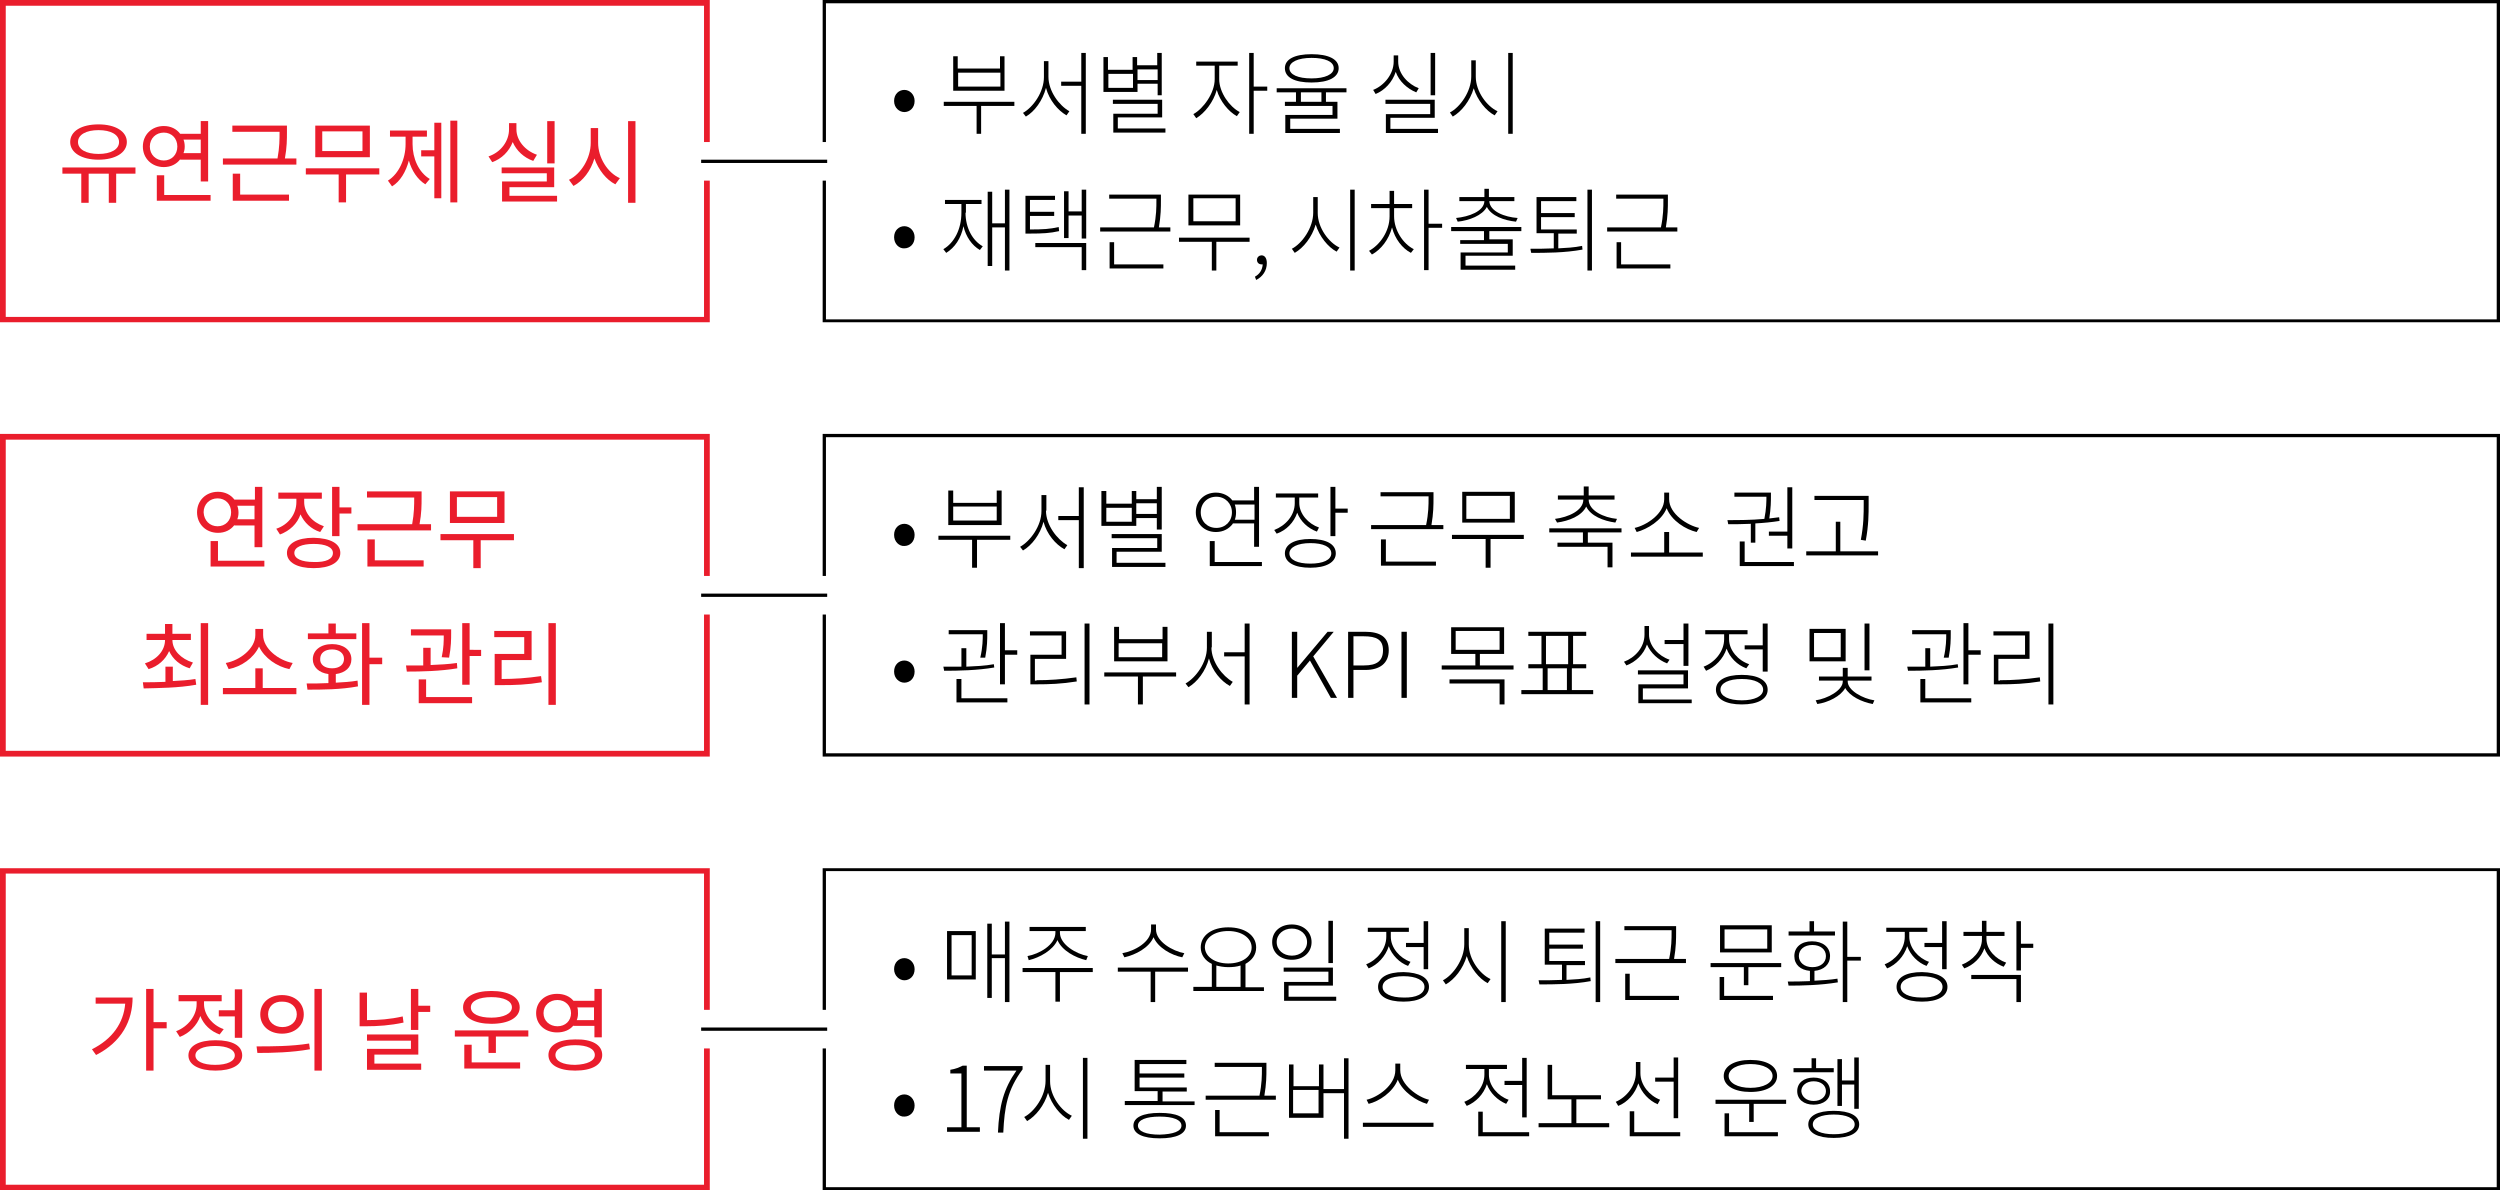 <?xml version="1.0" encoding="utf-8"?>
<!-- Generator: Adobe Illustrator 22.0.1, SVG Export Plug-In . SVG Version: 6.00 Build 0)  -->
<svg version="1.1" id="Layer_1" xmlns="http://www.w3.org/2000/svg" xmlns:xlink="http://www.w3.org/1999/xlink" x="0px" y="0px"
	 viewBox="0 0 609 290" style="enable-background:new 0 0 609 290;" xml:space="preserve">
<style type="text/css">
	.st0{fill:#EA1D2C;}
</style>
<g>
	<g>
		<path class="st0" d="M33,42.3h-4.7v7.1h-1.8v-7.1h-4.9v7.1h-1.8v-7.1h-4.6v-1.5H33V42.3z M17.1,34.6c0-2.7,2.8-4.3,6.9-4.3
			c4.1,0,6.9,1.7,6.9,4.3s-2.8,4.3-6.9,4.3C19.9,38.9,17.1,37.2,17.1,34.6z M19,34.6c0,1.8,2,2.9,5,2.9c3,0,5-1.1,5-2.9
			c0-1.8-2-2.9-5-2.9C21,31.7,19,32.8,19,34.6z"/>
		<path class="st0" d="M43.9,38.8c-0.9,1.2-2.3,1.9-4,1.9c-2.9,0-5.1-2.1-5.1-5c0-2.9,2.2-5,5.1-5c1.7,0,3.1,0.7,4,1.9h5v-3.1h1.8
			v14.7h-1.8v-5.3H43.9z M39.9,39.1c1.9,0,3.3-1.4,3.3-3.4c0-2-1.4-3.4-3.3-3.4c-1.9,0-3.4,1.4-3.4,3.4C36.5,37.7,38,39.1,39.9,39.1
			z M51.3,47.4v1.5H38.2v-6.2H40v4.8H51.3z M44.7,34c0.2,0.5,0.3,1.1,0.3,1.7c0,0.6-0.1,1.1-0.3,1.6h4.2V34H44.7z"/>
		<path class="st0" d="M72.2,38.6v1.5H54.3v-1.5h13.3c0.5-2.7,0.5-4.7,0.5-6.4v-0.1H56.6v-1.5h13.3v1.6c0,1.7,0,3.7-0.5,6.4H72.2z
			 M58.4,47.4h12v1.5H56.7v-6.6h1.8V47.4z"/>
		<path class="st0" d="M92.4,42.5h-8.1v6.8h-1.8v-6.8h-8V41h17.9V42.5z M90.1,38.3H76.8v-7.7h13.3V38.3z M88.3,32h-9.8v4.8h9.8V32z"
			/>
		<path class="st0" d="M100.5,35.1c0,3.5,1.5,6.9,4.2,8.5l-1.1,1.3c-1.9-1.2-3.3-3.3-4-5.8c-0.7,2.7-2.1,5.1-4.1,6.3L94.5,44
			c2.7-1.7,4.3-5.3,4.3-8.9v-1.8H95v-1.5h9v1.5h-3.5V35.1z M105.8,29.9h1.7v18.4h-1.7V38.1h-3.2v-1.5h3.2V29.9z M111.4,29.4v19.9
			h-1.7V29.4H111.4z"/>
		<path class="st0" d="M129.9,39.2c-2.3-0.8-4.1-2.5-5-4.6c-0.9,2.3-2.7,4.1-5,4.9l-0.9-1.4c3-1,5-3.7,5-6.6v-1.5h1.8v1.5
			c0,2.7,2.1,5.2,5,6.2L129.9,39.2z M135.7,47.7v1.4h-13.4v-4.9h10.9v-2h-11v-1.4h12.8v4.8h-10.9v2.1H135.7z M135.1,39.8h-1.8V29.5
			h1.8V39.8z"/>
		<path class="st0" d="M145.7,34.8c0,3.6,2.3,7.3,5.3,8.6l-1.1,1.5c-2.2-1.1-4.1-3.5-5.1-6.3c-0.9,3-2.8,5.5-5.1,6.7l-1.1-1.5
			c2.9-1.4,5.3-5.2,5.3-9v-3.6h1.8V34.8z M154.8,29.5v19.9H153V29.5H154.8z"/>
	</g>
	<g>
		<path class="st0" d="M57.1,127.9c-0.9,1.2-2.3,1.9-4,1.9c-2.9,0-5.1-2.1-5.1-5s2.2-5,5.1-5c1.7,0,3.1,0.7,4,1.9h5v-3.1h1.8v14.7
			H62v-5.3H57.1z M53,128.2c1.9,0,3.3-1.4,3.3-3.4c0-2-1.4-3.4-3.3-3.4c-1.9,0-3.4,1.4-3.4,3.4C49.7,126.8,51.1,128.2,53,128.2z
			 M64.4,136.5v1.5H51.3v-6.2h1.8v4.8H64.4z M57.8,123.2c0.2,0.5,0.3,1.1,0.3,1.7c0,0.6-0.1,1.1-0.3,1.6H62v-3.3H57.8z"/>
		<path class="st0" d="M78,129.6c-2.2-0.7-3.9-2.3-4.8-4.3c-0.8,2.3-2.6,4-5,4.9l-0.9-1.4c3-1,4.9-3.6,4.9-6.5v-0.8h-4.4v-1.5h10.6
			v1.5h-4.3v0.8c0,2.6,1.9,4.9,4.8,5.9L78,129.6z M82.9,134.7c0,2.3-2.5,3.7-6.5,3.7c-4,0-6.5-1.4-6.5-3.7c0-2.3,2.5-3.7,6.5-3.7
			C80.5,131.1,82.9,132.4,82.9,134.7z M81.1,134.7c0-1.4-1.8-2.2-4.7-2.2c-2.9,0-4.7,0.8-4.7,2.2c0,1.4,1.8,2.2,4.7,2.2
			C79.4,137,81.1,136.2,81.1,134.7z M85.6,123.6v1.5h-2.9v5.5h-1.8v-12h1.8v5H85.6z"/>
		<path class="st0" d="M105,127.7v1.5H87.1v-1.5h13.3c0.5-2.7,0.5-4.7,0.5-6.4v-0.1H89.4v-1.5h13.3v1.6c0,1.7,0,3.7-0.5,6.4H105z
			 M91.2,136.5h12v1.5H89.5v-6.6h1.8V136.5z"/>
		<path class="st0" d="M125.2,131.6h-8.1v6.8h-1.8v-6.8h-8v-1.5h17.9V131.6z M122.9,127.4h-13.3v-7.7h13.3V127.4z M121.1,121.1h-9.8
			v4.8h9.8V121.1z"/>
	</g>
	<g>
		<path class="st0" d="M42.1,165.9c1.8-0.1,3.8-0.2,5.5-0.5l0.2,1.4c-4.4,0.8-9.2,0.8-12.8,0.9l-0.2-1.5c1.6,0,3.5,0,5.5-0.1v-3.7
			h1.8V165.9z M35.3,161.6c2.9-0.9,4.9-3.1,4.9-5.7h-4.5v-1.5h4.5V152h1.8v2.4h4.5v1.5h-4.5c0,2.5,2.1,4.6,5,5.5l-0.8,1.4
			c-2.3-0.7-4.1-2.2-5-4.2c-0.9,2.1-2.7,3.7-5,4.4L35.3,161.6z M50.7,151.8v19.9h-1.8v-19.9H50.7z"/>
		<path class="st0" d="M72.2,167.6v1.5H54.3v-1.5h7.9v-4.8H64v4.8H72.2z M70.5,163c-3-0.6-6.1-2.7-7.4-5.5c-1.3,2.8-4.3,4.9-7.4,5.5
			l-0.7-1.5c3.4-0.6,7.2-3.5,7.2-6.8v-1.5h1.9v1.5c0,3.3,3.8,6.2,7.2,6.8L70.5,163z"/>
		<path class="st0" d="M81.8,166.3c1.8-0.1,3.6-0.2,5.3-0.5l0.1,1.4c-4.2,0.8-8.8,0.8-12.3,0.8l-0.2-1.5c1.6,0,3.4,0,5.3-0.1v-2.2
			c-2.3-0.3-3.8-1.7-3.8-3.6c0-2.2,1.9-3.7,4.7-3.7c2.7,0,4.7,1.4,4.7,3.7c0,2-1.5,3.3-3.8,3.6V166.3z M86.7,155.7H75v-1.4h5v-2.4
			h1.8v2.4h5V155.7z M80.9,162.8c1.8,0,2.9-0.9,2.9-2.3c0-1.4-1.2-2.3-2.9-2.3c-1.8,0-2.9,0.9-2.9,2.3
			C77.9,161.9,79.1,162.8,80.9,162.8z M93.1,161.8H90v9.9h-1.8v-19.9H90v8.4h3.1V161.8z"/>
		<path class="st0" d="M111.4,162.8c-4.1,0.7-8.8,0.8-12.3,0.8l-0.2-1.5c1.3,0,2.7,0,4.2,0v-4.3h1.8v4.2c2.2-0.1,4.4-0.2,6.4-0.5
			L111.4,162.8z M107.6,160.1c0.5-2.3,0.5-4,0.5-5.3h-8v-1.5h9.8v1c0,1.3,0,3.3-0.5,5.9L107.6,160.1z M103.8,169.8H115v1.5H102v-5.8
			h1.8V169.8z M117.2,158.3v1.5h-2.8v7h-1.8v-15h1.8v6.5H117.2z"/>
		<path class="st0" d="M122.2,165.4c3.2,0,6.1-0.2,9.6-0.7l0.2,1.5c-3.6,0.6-6.5,0.7-9.9,0.7h-1.6v-7.6h7.2v-4.1h-7.3v-1.5h9.1v7.1
			h-7.3V165.4z M135.4,151.8v19.9h-1.8v-19.9H135.4z"/>
	</g>
	<g>
		<path class="st0" d="M32.3,243c0,5.6-2.6,10.8-8.9,14l-1-1.4c5-2.5,7.7-6.4,8.1-11.1h-7.2V243H32.3z M40.6,250.5h-3.2v10.3h-1.8
			v-19.9h1.8v8.1h3.2V250.5z"/>
		<path class="st0" d="M53.5,252c-2.2-0.8-3.9-2.4-4.7-4.5c-0.8,2.3-2.7,4.2-5,5.1l-0.9-1.4c2.9-1.1,5-3.8,5-6.6v-0.7h-4.4v-1.5
			h10.5v1.5h-4.3v0.7c0,2.5,1.9,5.1,4.8,6.1L53.5,252z M59,257.1c0,2.3-2.5,3.7-6.5,3.7s-6.6-1.4-6.6-3.7c0-2.3,2.5-3.7,6.6-3.7
			S59,254.7,59,257.1z M57.2,257.1c0-1.4-1.8-2.3-4.8-2.3s-4.8,0.9-4.8,2.3c0,1.4,1.8,2.3,4.8,2.3S57.2,258.5,57.2,257.1z
			 M57.2,246.1v-5.1H59v11.8h-1.8v-5.2h-3.9v-1.5H57.2z"/>
		<path class="st0" d="M62.5,254.9c3.6,0,8.5,0,12.8-0.7l0.2,1.4c-4.4,0.8-9.2,0.9-12.8,0.9L62.5,254.9z M74,247.1
			c0,2.8-2.2,4.7-5.3,4.7c-3.1,0-5.3-1.9-5.3-4.7c0-2.8,2.2-4.7,5.3-4.7C71.8,242.4,74,244.3,74,247.1z M65.3,247.1
			c0,1.8,1.5,3.1,3.5,3.1c2,0,3.5-1.3,3.5-3.1c0-1.9-1.5-3.1-3.5-3.1C66.7,243.9,65.3,245.2,65.3,247.1z M78.4,240.9v19.9h-1.8
			v-19.9H78.4z"/>
		<path class="st0" d="M98.3,249.1c-3.3,0.7-6.2,0.9-9.2,0.9h-1.5v-8.2h1.8v6.7c2.8,0,5.6-0.2,8.7-0.9L98.3,249.1z M91.2,259.1h11.4
			v1.5H89.4v-5.1h10.7v-2H89.4v-1.5h12.5v4.9H91.2V259.1z M104.8,245v1.5h-2.9v4.4h-1.8v-10h1.8v4.1H104.8z"/>
		<path class="st0" d="M128.7,251v1.5h-7.9v4H119v-4h-8.2V251H128.7z M112.8,245.4c0-2.5,2.7-4,6.9-4c4.2,0,6.9,1.5,6.9,4
			c0,2.5-2.7,4-6.9,4C115.6,249.4,112.8,247.9,112.8,245.4z M114.9,258.8h11.8v1.5h-13.6v-5.8h1.8V258.8z M114.7,245.4
			c0,1.6,2,2.5,5,2.5c3,0,5-1,5-2.5c0-1.6-2-2.5-5-2.5C116.7,242.9,114.7,243.8,114.7,245.4z"/>
		<path class="st0" d="M139.7,249.8c-0.9,1.1-2.3,1.7-4,1.7c-2.9,0-5.1-1.9-5.1-4.7c0-2.8,2.2-4.7,5.1-4.7c1.7,0,3.1,0.6,4,1.7h5.1
			v-2.9h1.8v11.8h-1.8v-2.8H139.7z M135.8,250c1.9,0,3.3-1.3,3.3-3.2c0-1.8-1.4-3.2-3.3-3.2c-1.9,0-3.4,1.3-3.4,3.2
			C132.4,248.7,133.9,250,135.8,250z M146.7,257c0,2.4-2.5,3.8-6.6,3.8c-4,0-6.5-1.4-6.5-3.8c0-2.4,2.5-3.8,6.5-3.8
			C144.2,253.1,146.7,254.5,146.7,257z M144.9,257c0-1.5-1.8-2.4-4.8-2.4c-3,0-4.8,0.9-4.8,2.4c0,1.5,1.8,2.4,4.8,2.4
			C143.1,259.3,144.9,258.4,144.9,257z M140.6,245.3c0.2,0.5,0.2,1,0.2,1.6c0,0.6-0.1,1.1-0.3,1.6h4.2v-3.1H140.6z"/>
	</g>
	<g>
		<path d="M217.8,24.6c0-1.7,1.2-2.7,2.5-2.7c1.3,0,2.5,1.1,2.5,2.7c0,1.7-1.2,2.7-2.5,2.7C219.1,27.3,217.8,26.3,217.8,24.6z"/>
	</g>
	<g>
		<path d="M247.1,25.8H239v6.8h-1.1v-6.8h-8v-1h17.2V25.8z M244.8,22.1h-12.6v-8.4h1.1v3h10.3v-3h1.1V22.1z M243.7,17.7h-10.3v3.4
			h10.3V17.7z"/>
		<path d="M255.4,18.7c0,3.5,2.6,7,5.1,8.4l-0.7,1c-2.1-1.2-4.2-3.7-5-6.7c-0.8,3.1-2.8,5.8-4.9,7l-0.7-0.9c2.5-1.4,5.1-5.1,5.1-8.7
			v-3.9h1.1V18.7z M264.5,12.9v19.7h-1.1V20.9h-4.9v-1h4.9v-7H264.5z"/>
		<path d="M277.1,22.4h-8.3v-8.5h1.1V17h6v-3.1h1.1v2h4.9v-3h1.1v10.3H282v-2.8h-4.9V22.4z M276,18h-6v3.4h6V18z M283.9,31.3v1
			h-12.7v-4.6H282v-2.4h-10.9v-1h12v4.3h-10.8v2.7H283.9z M277.1,16.9v2.6h4.9v-2.6H277.1z"/>
		<path d="M297,19.3c0,3.2,2.5,6.7,5,8l-0.7,1c-2-1.1-4.1-3.6-4.9-6.4c-0.8,3-3,5.7-5,6.9l-0.7-1c2.4-1.3,5.2-5.1,5.2-8.5V16h-4.5
			v-1h10.1v1H297V19.3z M308.7,22.1h-3.3v10.5h-1.1V12.9h1.1v8.2h3.3V22.1z"/>
		<path d="M323,22.5v2.3h2.8v4.1h-11.5v2.5h12.1v1h-13.3v-4.4h11.5v-2.2h-11.6v-1h2.7v-2.3H311v-1H328v1H323z M313,16.6
			c0-2.2,2.4-3.4,6.5-3.4c4.1,0,6.6,1.2,6.6,3.4c0,2.2-2.4,3.5-6.6,3.5C315.4,20.1,313,18.9,313,16.6z M314.1,16.6
			c0,1.6,2.1,2.5,5.4,2.5c3.3,0,5.4-1,5.4-2.5c0-1.6-2.1-2.5-5.4-2.5C316.2,14.1,314.1,15.1,314.1,16.6z M321.9,22.5h-5v2.3h5V22.5z
			"/>
		<path d="M345,22.5c-2.2-0.9-4.2-2.7-5-5c-0.8,2.5-2.7,4.5-4.9,5.4l-0.6-1c2.6-1,5-3.8,5-6.9v-1.5h1.1v1.5c0,3,2.4,5.5,5,6.5
			L345,22.5z M350.3,31.4v1h-12.7v-4.6h10.8v-2.5h-10.9v-1h12v4.4h-10.8v2.7H350.3z M349.6,23.2h-1.1V12.9h1.1V23.2z"/>
		<path d="M359.5,18.7c0,3.6,2.7,7.2,5.3,8.4l-0.7,1c-2.1-1.1-4.2-3.7-5.1-6.6c-0.9,3.1-3,5.7-5.1,6.9l-0.7-1
			c2.5-1.3,5.2-5.1,5.2-8.8v-3.9h1.1V18.7z M368.5,12.9v19.7h-1.1V12.9H368.5z"/>
	</g>
	<g>
		<path d="M217.8,57.8c0-1.7,1.2-2.7,2.5-2.7c1.3,0,2.5,1.1,2.5,2.7c0,1.7-1.2,2.7-2.5,2.7C219.1,60.6,217.8,59.5,217.8,57.8z"/>
	</g>
	<g>
		<path d="M235.2,51.8c0,3.7,1.7,6.8,4.2,8.2l-0.7,0.9c-1.9-1.1-3.4-3.2-4-5.8c-0.6,3-2.1,5.2-4.2,6.5l-0.7-0.9
			c2.6-1.5,4.4-4.8,4.4-8.9v-2.1h-4v-1h8.9v1h-3.8V51.8z M245.9,46.2v19.7h-1.1V55.4h-3.1v9.4h-1.1V46.7h1.1v7.7h3.1v-8.2H245.9z"/>
		<path d="M258,56.3c-2.2,0.5-4,0.6-7.1,0.6h-1.1v-9.2h7.2v1h-6.1v2.9h5.9v1h-5.9v3.3h0c3.1,0,4.9-0.1,7-0.6L258,56.3z M252.1,59.2
			h12.5v6.6h-1.1v-5.6h-11.3V59.2z M264.6,46.2v11.9h-1.1v-5.6h-3.2V58h-1.1V46.6h1.1v4.9h3.2v-5.3H264.6z"/>
		<path d="M285.1,55.4v1h-17.1v-1h13.1c0.6-2.9,0.6-4.9,0.6-6.6v-0.4h-11.5v-1h12.6v1.4c0,1.7,0,3.7-0.5,6.6H285.1z M271.4,64.4h12
			v1h-13.1V59h1.1V64.4z"/>
		<path d="M304.4,58.9h-8.1v7h-1.1v-7h-8v-1h17.2V58.9z M302.1,54.9h-12.6v-7.5h12.6V54.9z M301,48.3h-10.3v5.6H301V48.3z"/>
		<path d="M305.7,67.4c1.1-0.6,1.8-1.6,1.9-3c-0.1,0-0.2,0-0.3,0c-0.6,0-1.1-0.4-1.1-1.1c0-0.7,0.6-1.1,1.1-1.1
			c0.8,0,1.3,0.7,1.3,1.9c0,1.8-1,3.3-2.6,4.1L305.7,67.4z"/>
		<path d="M321,51.9c0,3.6,2.7,7.2,5.3,8.4l-0.7,1c-2.1-1.1-4.2-3.7-5.1-6.6c-0.9,3.1-3,5.7-5.1,6.9l-0.7-1c2.5-1.3,5.2-5.1,5.2-8.8
			V48h1.1V51.9z M330,46.2v19.7h-1.1V46.2H330z"/>
		<path d="M339.6,52.7c0,3.4,2.2,6.7,4.8,8l-0.7,0.9c-2.1-1.1-3.9-3.4-4.6-6.2c-0.8,3-2.7,5.4-4.9,6.6l-0.7-0.9c2.6-1.4,5-4.7,5-8.4
			v-2H334v-1h4.5v-3.2h1.1v3.2h4.4v1h-4.4V52.7z M351.3,55.5H348v10.3h-1.1V46.2h1.1v8.3h3.3V55.5z"/>
		<path d="M362.8,56.1v2.2h5.7v4h-11.5v2.4h12.1v1h-13.3v-4.2h11.5v-2.1h-11.6v-0.9h5.8v-2.2h-8v-1h17.1v1H362.8z M354.7,53.1
			c3.1-0.3,6.8-1.6,6.9-4.1h-6.1v-1h6.1v-2h1.1v2h6.2v1h-6.1c0.1,2.5,3.8,3.9,6.9,4.1l-0.4,0.9c-2.9-0.3-6-1.4-7.1-3.6
			c-1.1,2.1-4.3,3.3-7.1,3.6L354.7,53.1z"/>
		<path d="M379.6,60.5c1.9-0.1,3.9-0.2,5.8-0.6l0.1,0.9c-4.3,0.8-9,0.8-12.5,0.8l-0.2-1c1.7,0,3.6,0,5.7-0.1v-3.7h-4.2v-8.8h9.7v1
			h-8.6v2.9h8.2v1h-8.2v3h8.7v1h-4.5V60.5z M387.8,46.2v19.7h-1.1V46.2H387.8z"/>
		<path d="M408.6,55.4v1h-17.1v-1h13.1c0.6-2.9,0.6-4.9,0.6-6.6v-0.4h-11.5v-1h12.6v1.4c0,1.7,0,3.7-0.5,6.6H408.6z M394.9,64.4h12
			v1h-13.1V59h1.1V64.4z"/>
	</g>
	<g>
		<path d="M217.8,130.3c0-1.7,1.2-2.7,2.5-2.7c1.3,0,2.5,1.1,2.5,2.7c0,1.7-1.2,2.7-2.5,2.7C219.1,133.1,217.8,132,217.8,130.3z"/>
		<path d="M246.2,131.5H238v6.8h-1.2v-6.8h-8.2v-1h17.5V131.5z M243.9,127.9H231v-8.4h1.2v3h10.6v-3h1.2V127.9z M242.8,123.4h-10.6
			v3.4h10.6V123.4z"/>
		<path d="M254.8,124.4c0,3.5,2.7,7,5.2,8.4l-0.7,1c-2.2-1.2-4.3-3.7-5.1-6.7c-0.8,3.1-2.9,5.8-5,7l-0.7-0.9
			c2.5-1.4,5.2-5.1,5.2-8.7v-3.9h1.2V124.4z M264,118.7v19.7h-1.2v-11.7h-5v-1h5v-7H264z"/>
		<path d="M276.8,128.1h-8.5v-8.5h1.2v3.1h6.2v-3.1h1.1v2h5v-3h1.2V129h-1.2v-2.8h-5V128.1z M275.7,123.7h-6.2v3.4h6.2V123.7z
			 M283.9,137.1v1h-13v-4.6h11v-2.4h-11.1v-1H283v4.3h-11v2.7H283.9z M276.8,122.6v2.6h5v-2.6H276.8z"/>
		<path d="M300.3,127.6c-0.9,1.2-2.3,2-4.1,2c-2.8,0-4.9-2-4.9-4.8c0-2.8,2.1-4.8,4.9-4.8c1.7,0,3.2,0.8,4,1.9h5.3v-3.3h1.2v14.6
			h-1.2v-5.7H300.3z M296.3,128.6c2.2,0,3.8-1.6,3.8-3.8c0-2.1-1.6-3.8-3.8-3.8c-2.2,0-3.8,1.6-3.8,3.8
			C292.5,127,294.1,128.6,296.3,128.6z M307.4,136.9v1h-12.7v-6.1h1.2v5.1H307.4z M300.8,122.9c0.2,0.6,0.3,1.2,0.3,1.9
			c0,0.7-0.1,1.3-0.3,1.8h4.8v-3.7H300.8z"/>
		<path d="M320.8,129.5c-2.2-0.8-4-2.5-4.8-4.6c-0.8,2.4-2.7,4.3-5,5.1l-0.6-0.9c2.7-1,5-3.5,5-6.5v-1.4h-4.6v-1h10.3v1h-4.6v1.3
			c0,2.7,2.2,5.1,4.8,6L320.8,129.5z M325.4,134.8c0,2.2-2.4,3.5-6.2,3.5c-3.9,0-6.2-1.3-6.2-3.5c0-2.2,2.3-3.5,6.2-3.5
			C323,131.3,325.4,132.5,325.4,134.8z M324.3,134.8c0-1.6-2-2.5-5.1-2.5c-3.1,0-5.1,1-5.1,2.5c0,1.6,2,2.5,5.1,2.5
			C322.3,137.3,324.3,136.4,324.3,134.8z M328.3,123.9v1h-3v5.7h-1.2v-12h1.2v5.3H328.3z"/>
		<path d="M351.6,127.9v1H334v-1h13.4c0.6-2.9,0.6-4.9,0.6-6.6v-0.4h-11.7v-1h12.9v1.4c0,1.7,0,3.7-0.5,6.6H351.6z M337.6,136.8
			h12.2v1h-13.4v-6.4h1.2V136.8z"/>
		<path d="M371.3,131.3h-8.2v7h-1.2v-7h-8.2v-1h17.5V131.3z M369,127.3h-12.8v-7.5H369V127.3z M367.8,120.8h-10.6v5.6h10.6V120.8z"
			/>
		<path d="M386.8,129.7v2.5h6v6h-1.2v-5h-12.2v-1h6.2v-2.5h-8.2v-1H395v1H386.8z M378.8,126.4c3.2-0.4,6.9-2,6.9-4.7h-6.2v-1h6.3
			v-2.2h1.2v2.2h6.3v1h-6.3c0,2.7,3.7,4.4,6.9,4.7l-0.4,0.9c-2.9-0.4-6-1.6-7.1-3.9c-1.1,2.3-4.2,3.5-7.1,3.9L378.8,126.4z"/>
		<path d="M414.8,134.6v1h-17.5v-1h8.1v-5h1.2v5H414.8z M413.3,129.6c-2.6-0.6-6.1-2.7-7.3-5.8c-1.2,3-4.7,5.1-7.3,5.8l-0.5-1
			c2.8-0.6,7.2-3.4,7.2-7v-1.6h1.2v1.6c0,3.6,4.5,6.4,7.3,7L413.3,129.6z"/>
		<path d="M426.5,127.6c-2,0.1-3.9,0.1-5.5,0.1l-0.2-1c2.6,0,5.8,0,9-0.3c0.5-2.5,0.5-4.3,0.5-5.4h-7.8v-1h8.9v0.8
			c0,1.1,0,3-0.4,5.5c0.8-0.1,1.6-0.2,2.4-0.3l0.1,0.9c-1.9,0.3-3.9,0.5-5.9,0.6v4.7h-1.1V127.6z M437,136.9v1h-13.2v-6h1.2v5H437z
			 M435.4,129.5v-10.8h1.2v14.9h-1.2v-3.1h-4.5v-1H435.4z"/>
		<path d="M457.5,134.3v1h-17.5v-1h7.2v-7.2h1.1v7.2H457.5z M454,121.8H442v-1h13.2v2c0,2.4,0,5.1-0.7,8.9l-1.2-0.2
			c0.7-3.7,0.7-6.4,0.7-8.7V121.8z"/>
	</g>
	<g>
		<g>
			<path d="M487.2,165.7c3.1,0,6.1-0.2,9.7-0.7l0.1,1c-3.7,0.6-6.7,0.7-9.8,0.7h-1.5v-7.2h7.6v-4.7h-7.7v-1h8.8v6.7h-7.6v5.3H487.2z
				 M500.2,151.9v19.7H499v-19.7H500.2z"/>
		</g>
		<g>
			<path d="M477,162.6c-4,0.7-8.7,0.8-12.2,0.8l-0.2-1c1.3,0,2.8,0,4.4,0v-4.5h1.2v4.5c2.2-0.1,4.6-0.2,6.7-0.6L477,162.6z
				 M473.5,160.2c0.6-2.6,0.6-4.5,0.6-5.7h-8.3v-1h9.4v0.9c0,1.2,0,3.2-0.5,5.8L473.5,160.2z M468.9,170.1h11.3v1h-12.4v-5.7h1.2
				V170.1z M482.5,158.5v1h-3v7.2h-1.2v-14.9h1.2v6.6H482.5z"/>
		</g>
		<g>
			<path d="M449.6,161.1h-8.8v-7.9h8.8V161.1z M448.4,154.2h-6.5v5.9h6.5V154.2z M450.1,166c0,2.2,3.7,4.2,6.5,4.6l-0.4,0.9
				c-2.7-0.5-5.6-1.9-6.7-3.9c-1.1,2-4.1,3.5-6.8,3.9l-0.4-0.9c2.8-0.4,6.6-2.4,6.6-4.6v-0.2h-5.8v-1h5.8v-2.1h1.2v2.1h5.8v1h-5.8
				V166z M455.4,163.3h-1.2v-11.4h1.2V163.3z"/>
		</g>
		<g>
			<path d="M425.4,162.8c-2.2-0.8-4-2.6-4.8-4.8c-0.8,2.5-2.8,4.5-5,5.4l-0.6-1c2.7-1,5-3.7,5-6.7v-1.2h-4.6v-1h10.3v1h-4.5v1.2
				c0,2.7,2.2,5.2,4.9,6.1L425.4,162.8z M430.6,168c0,2.3-2.4,3.6-6.3,3.6c-3.9,0-6.3-1.3-6.3-3.6c0-2.3,2.4-3.6,6.3-3.6
				C428.2,164.4,430.6,165.7,430.6,168z M429.5,168c0-1.6-2-2.6-5.2-2.6c-3.2,0-5.2,1-5.2,2.6c0,1.6,2,2.6,5.2,2.6
				C427.4,170.6,429.5,169.6,429.5,168z M429.4,157.2v-5.3h1.2v11.7h-1.2v-5.4H425v-1H429.4z"/>
		</g>
		<g>
			<path d="M406.1,161.6c-2.1-0.8-4-2.5-4.9-4.6c-0.8,2.4-2.7,4.2-5,5.1l-0.6-0.9c2.7-1,5-3.5,5-6.6v-2.1h1.1v2.1
				c0,2.7,2.3,5.2,5,6.1L406.1,161.6z M412.1,170.3v1h-13v-4.6h11v-2.4H399v-1h12.2v4.4h-11v2.7H412.1z M410.1,156.9h-4.6v-1h4.6v-4
				h1.2v10.3h-1.2V156.9z"/>
		</g>
		<g>
			<path d="M388.1,168.1v1h-17.5v-1h5.2v-5.3h-3.5v-1h3.2v-6.9h-3.2v-1h14.1v1h-3.2v6.9h3.2v1h-3.5v5.3H388.1z M376.6,161.8h5.4
				v-6.9h-5.4V161.8z M377,168.1h4.7v-5.3H377V168.1z"/>
		</g>
		<g>
			<path d="M368.7,162.1v1h-17.5v-1h8.2v-2.8h-5.9v-6.5h12.9v6.5h-5.9v2.8H368.7z M353.2,165.5h13.3v6.1h-1.2v-5.1h-12.2V165.5z
				 M354.6,158.3h10.7v-4.6h-10.7V158.3z"/>
		</g>
		<g>
			<path d="M341.4,153.9h1.3V170h-1.3V153.9z"/>
		</g>
		<g>
			<path d="M328.4,153.9h4.1c3.6,0,5.8,1.2,5.8,4.5c0,3.2-2.2,4.8-5.7,4.8h-2.9v6.8h-1.3V153.9z M332.3,162.1c3.1,0,4.6-1.1,4.6-3.7
				c0-2.6-1.6-3.4-4.7-3.4h-2.5v7.1H332.3z"/>
		</g>
		<g>
			<path d="M314.7,153.9h1.3v8.8h0l7.4-8.8h1.5l-5,6l5.8,10.1h-1.5l-5.1-9.1l-3.1,3.7v5.4h-1.3V153.9z"/>
		</g>
		<g>
			<path d="M295.1,157.7c0,3.5,2.7,7,5.2,8.4l-0.7,1c-2.2-1.2-4.3-3.7-5.1-6.7c-0.8,3.1-2.9,5.8-5,7l-0.7-0.9
				c2.5-1.4,5.2-5.1,5.2-8.7v-3.9h1.2V157.7z M304.4,151.9v19.7h-1.2v-11.7h-5v-1h5v-7H304.4z"/>
		</g>
		<g>
			<path d="M286.6,164.8h-8.2v6.8h-1.2v-6.8H269v-1h17.5V164.8z M284.3,161.1h-12.9v-8.4h1.2v3h10.6v-3h1.2V161.1z M283.1,156.7
				h-10.6v3.4h10.6V156.7z"/>
		</g>
		<g>
			<path d="M252.5,165.7c3.1,0,6.1-0.2,9.7-0.7l0.1,1c-3.7,0.6-6.7,0.7-9.8,0.7h-1.5v-7.2h7.6v-4.7h-7.7v-1h8.8v6.7h-7.6v5.3H252.5z
				 M265.4,151.9v19.7h-1.2v-19.7H265.4z"/>
		</g>
		<g>
			<path d="M242.2,162.6c-4,0.7-8.7,0.8-12.2,0.8l-0.2-1c1.3,0,2.8,0,4.4,0v-4.5h1.2v4.5c2.2-0.1,4.6-0.2,6.7-0.6L242.2,162.6z
				 M238.8,160.2c0.6-2.6,0.6-4.5,0.6-5.7h-8.3v-1h9.4v0.9c0,1.2,0,3.2-0.5,5.8L238.8,160.2z M234.1,170.1h11.3v1H233v-5.7h1.2
				V170.1z M247.8,158.5v1h-3v7.2h-1.2v-14.9h1.2v6.6H247.8z"/>
		</g>
		<g>
			<path d="M217.8,163.6c0-1.7,1.2-2.7,2.5-2.7c1.3,0,2.5,1.1,2.5,2.7c0,1.7-1.2,2.7-2.5,2.7C219.1,166.3,217.8,165.3,217.8,163.6z"
				/>
		</g>
	</g>
	<g>
		<path d="M217.8,236.1c0-1.7,1.2-2.7,2.5-2.7c1.3,0,2.5,1.1,2.5,2.7c0,1.7-1.2,2.7-2.5,2.7C219.1,238.8,217.8,237.7,217.8,236.1z"
			/>
	</g>
	<g>
		<path d="M230.7,226.8h7v11.8h-7V226.8z M231.8,237.6h4.9v-9.8h-4.9V237.6z M245.9,224.4v19.7h-1.1v-10.7h-3.2v9.7h-1.1v-18.1h1.1
			v7.5h3.2v-8H245.9z"/>
		<path d="M266.2,236.8h-8v7.2h-1.1v-7.2h-8v-1h17.1L266.2,236.8z M250.3,232.9c2.8-0.5,6.8-2.7,6.8-5.7v-0.4h-6.3v-1h13.7v1h-6.3
			v0.4c0,2.9,4,5.2,6.8,5.7l-0.4,1c-2.6-0.6-5.9-2.3-7-4.9c-1.1,2.5-4.4,4.3-7,4.9L250.3,232.9z"/>
		<path d="M289.4,236.7h-8v7.4h-1.1v-7.4h-8v-1h17.1L289.4,236.7z M288,233.2c-2.6-0.5-5.9-2.3-7-4.9c-1.1,2.6-4.4,4.3-7.1,4.9
			l-0.5-1c2.9-0.5,7-2.7,7-5.8v-1.2h1.2v1.2c0,3,4.1,5.3,6.9,5.8L288,233.2z"/>
		<path d="M307.9,240.4v1h-17.2v-1h4.5v-5.6c-1.7-0.8-2.7-2.3-2.7-4c0-3,2.8-4.9,6.7-4.9c4,0,6.8,1.9,6.8,4.9c0,1.8-1,3.1-2.6,4v5.7
			H307.9z M299.2,234.7c3.3,0,5.7-1.6,5.7-3.9c0-2.3-2.4-4-5.7-4c-3.3,0-5.7,1.6-5.7,4C293.6,233.1,296,234.7,299.2,234.7z
			 M296.3,240.4h5.9v-5.2c-0.9,0.3-1.9,0.4-3,0.4c-1.1,0-2.1-0.2-2.9-0.4V240.4z"/>
		<path d="M314.7,233.8c-2.8,0-4.8-1.7-4.8-4.3s2-4.3,4.8-4.3c2.8,0,4.8,1.8,4.8,4.3S317.5,233.8,314.7,233.8z M314.7,232.8
			c2.1,0,3.7-1.4,3.7-3.3c0-1.9-1.6-3.3-3.7-3.3c-2.1,0-3.7,1.4-3.7,3.3C311,231.4,312.6,232.8,314.7,232.8z M325.5,242.8v1h-12.7
			v-4.6h10.8v-2.5h-10.9v-1h12v4.4h-10.8v2.7H325.5z M324.7,234.6h-1.1v-10.3h1.1V234.6z"/>
		<path d="M343,235.3c-2.1-0.8-3.9-2.6-4.7-4.8c-0.8,2.5-2.7,4.5-4.9,5.4l-0.6-1c2.6-1,4.9-3.7,4.9-6.7V227h-4.5v-1h10v1h-4.4v1.2
			c0,2.7,2.2,5.2,4.8,6.1L343,235.3z M348.1,240.4c0,2.3-2.4,3.6-6.2,3.6c-3.9,0-6.2-1.3-6.2-3.6c0-2.3,2.3-3.6,6.2-3.6
			C345.7,236.9,348.1,238.1,348.1,240.4z M347,240.4c0-1.6-2-2.6-5.1-2.6c-3.1,0-5.1,1-5.1,2.6c0,1.6,2,2.6,5.1,2.6
			C345,243.1,347,242.1,347,240.4z M346.8,229.7v-5.3h1.1v11.7h-1.1v-5.4h-4.3v-1H346.8z"/>
		<path d="M357.8,230.1c0,3.6,2.7,7.2,5.3,8.4l-0.7,1c-2.1-1.1-4.2-3.7-5.1-6.6c-0.9,3.1-3,5.7-5.1,6.9l-0.7-1
			c2.5-1.3,5.2-5.1,5.2-8.8v-3.9h1.1V230.1z M366.8,224.4v19.7h-1.1v-19.7H366.8z"/>
		<path d="M381.6,238.7c1.9-0.1,3.9-0.2,5.8-0.6l0.1,0.9c-4.3,0.8-9,0.8-12.5,0.8l-0.2-1c1.7,0,3.6,0,5.7-0.1v-3.7h-4.2v-8.8h9.7v1
			h-8.6v2.9h8.2v1h-8.2v3h8.7v1h-4.5V238.7z M389.8,224.4v19.7h-1.1v-19.7H389.8z"/>
		<path d="M410.7,233.6v1h-17.2v-1h13.1c0.6-2.9,0.6-4.9,0.6-6.6v-0.4h-11.5v-1h12.6v1.4c0,1.7,0,3.7-0.5,6.6H410.7z M397,242.6h12
			v1h-13.1v-6.4h1.1V242.6z"/>
		<path d="M433.9,234.6v1h-8v4.4h-1.1v-4.4h-8.1v-1H433.9z M431.6,232H419v-6.6h12.6V232z M420.1,242.6h11.8v1h-13V238h1.1V242.6z
			 M430.5,226.4h-10.4v4.7h10.4V226.4z"/>
		<path d="M442,238.9c1.9-0.1,3.8-0.2,5.6-0.5l0.1,0.9c-4.2,0.7-8.7,0.8-12,0.8l-0.2-1c1.6,0,3.5,0,5.4-0.1v-2.5
			c-2.3-0.2-3.8-1.5-3.8-3.6c0-2.2,1.7-3.6,4.3-3.6c2.6,0,4.4,1.4,4.4,3.6c0,2-1.5,3.4-3.8,3.6V238.9z M447.1,227.9h-11.4v-1h5.1
			v-2.5h1.1v2.5h5.1V227.9z M441.5,235.6c2,0,3.3-1.1,3.3-2.7c0-1.6-1.3-2.7-3.3-2.7c-2,0-3.3,1.1-3.3,2.7
			C438.2,234.4,439.5,235.6,441.5,235.6z M453.3,234H450v10.1h-1.1v-19.6h1.1v8.6h3.3V234z"/>
		<path d="M469.3,235.3c-2.1-0.8-3.9-2.6-4.7-4.8c-0.8,2.5-2.7,4.5-4.9,5.4l-0.6-1c2.6-1,4.9-3.7,4.9-6.7V227h-4.5v-1h10v1h-4.4v1.2
			c0,2.7,2.2,5.2,4.8,6.1L469.3,235.3z M474.4,240.4c0,2.3-2.4,3.6-6.2,3.6c-3.9,0-6.2-1.3-6.2-3.6c0-2.3,2.3-3.6,6.2-3.6
			C472,236.9,474.4,238.1,474.4,240.4z M473.2,240.4c0-1.6-2-2.6-5.1-2.6c-3.1,0-5.1,1-5.1,2.6c0,1.6,2,2.6,5.1,2.6
			C471.2,243.1,473.2,242.1,473.2,240.4z M473.1,229.7v-5.3h1.1v11.7h-1.1v-5.4h-4.3v-1H473.1z"/>
		<path d="M488.1,235.5c-2.1-0.8-3.9-2.4-4.7-4.5c-0.8,2.3-2.7,4.1-4.9,4.9l-0.6-0.9c2.6-1,4.9-3.4,4.9-6.2V228h-4.5v-1h4.5v-2.7
			h1.1v2.7h4.4v1h-4.4v0.7c0,2.6,2.2,4.9,4.8,5.8L488.1,235.5z M480.2,237.5h12.1v6.6h-1.1v-5.6h-11V237.5z M495.3,230.9h-3v5.5
			h-1.1v-12h1.1v5.5h3V230.9z"/>
	</g>
	<g>
		<path d="M217.8,269.3c0-1.7,1.2-2.7,2.5-2.7c1.3,0,2.5,1.1,2.5,2.7c0,1.7-1.2,2.7-2.5,2.7C219.1,272.1,217.8,271,217.8,269.3z"/>
	</g>
	<g>
		<g>
			<path d="M446.7,261.2h-9.8v-1h4.4v-2.4h1.1v2.4h4.3V261.2z M441.8,269.1c-2.4,0-4-1.3-4-3.3c0-2,1.6-3.3,4-3.3c2.4,0,4,1.3,4,3.3
				C445.9,267.8,444.2,269.1,441.8,269.1z M441.8,268.2c1.8,0,3-1,3-2.4c0-1.4-1.2-2.4-3-2.4c-1.7,0-3,1-3,2.4
				C438.9,267.2,440.1,268.2,441.8,268.2z M452.9,273.9c0,2.1-2.3,3.3-6.2,3.3c-3.9,0-6.2-1.2-6.2-3.3c0-2.1,2.3-3.3,6.2-3.3
				C450.6,270.6,452.9,271.8,452.9,273.9z M451.8,273.9c0-1.5-2-2.4-5.1-2.4c-3.1,0-5.1,0.9-5.1,2.4c0,1.5,2,2.4,5.1,2.4
				C449.9,276.3,451.8,275.4,451.8,273.9z M448.7,269.4h-1.1V258h1.1v5.2h3v-5.6h1.1v12.5h-1.1v-5.9h-3V269.4z"/>
		</g>
		<g>
			<path d="M435.1,267.9v1h-7.9v4.4h-1.1v-4.4h-8.2v-1H435.1z M419.9,262.1c0-2.4,2.6-3.9,6.5-3.9c4,0,6.5,1.5,6.5,3.9
				c0,2.4-2.6,3.9-6.5,3.9C422.5,266,419.9,264.5,419.9,262.1z M421.3,275.8h11.8v1h-13v-5.6h1.1V275.8z M421.1,262.1
				c0,1.7,2.2,2.9,5.3,2.9c3.2,0,5.4-1.2,5.4-2.9c0-1.7-2.2-2.9-5.4-2.9C423.3,259.2,421.1,260.4,421.1,262.1z"/>
		</g>
		<g>
			<path d="M403.8,269c-2.1-0.9-3.9-2.8-4.7-5.1c-0.8,2.5-2.6,4.6-4.9,5.5l-0.6-1c2.6-1.1,4.9-3.9,4.9-7.1v-2.6h1.1v2.7
				c0,2.9,2.2,5.5,4.8,6.5L403.8,269z M409.3,275.8v1H397v-6.1h1.1v5.1H409.3z M407.7,263.5h-4.5v-1h4.5v-4.9h1.1v14.8h-1.1V263.5z"
				/>
		</g>
		<g>
			<path d="M392,273.6v1h-17.2v-1h8v-5.8h-5.8v-8.4h1.1v7.4H390v1h-6v5.8H392z"/>
		</g>
		<g>
			<path d="M366.9,268.9c-2.1-0.9-3.9-2.6-4.7-4.8c-0.8,2.5-2.7,4.4-4.9,5.3l-0.6-1c2.6-1,4.9-3.7,4.9-6.6v-1.4h-4.5v-1h10v1h-4.4
				v1.4c0,2.7,2.2,5.2,4.8,6.1L366.9,268.9z M372.5,275.8v1h-12.4v-6h1.1v5H372.5z M370.8,263.3v-5.6h1.1v14.5h-1.1v-7.9h-4.3v-1
				H370.8z"/>
		</g>
		<g>
			<path d="M349.2,273.5v1H332v-1H349.2z M347.6,268.9c-2.5-0.7-5.9-2.9-7.1-5.9c-1.2,3.1-4.6,5.3-7.1,5.9l-0.5-1
				c2.7-0.6,7-3.5,7-7.2v-1.6h1.2v1.6c0,3.6,4.4,6.6,7,7.2L347.6,268.9z"/>
		</g>
		<g>
			<path d="M328.5,257.7v19.7h-1.1v-11.1h-5v6h-8.4v-13h1.1v5.3h6.2v-5.3h1.1v6h5v-7.5H328.5z M321.2,265.5H315v5.7h6.2V265.5z"/>
		</g>
		<g>
			<path d="M310.8,266.9v1h-17.1v-1h13.1c0.6-2.9,0.6-4.9,0.6-6.6v-0.4h-11.5v-1h12.6v1.4c0,1.7,0,3.7-0.5,6.6H310.8z M297.1,275.8
				h12v1H296v-6.4h1.1V275.8z"/>
		</g>
		<g>
			<path d="M291,268.2v1H274v-1h8v-2.4h-5.6v-7.6h12.6v1h-11.4v2.3h10.9v1h-10.9v2.4h11.5v1h-5.9v2.4H291z M288.9,274.2
				c0,2-2.3,3.1-6.4,3.1c-4.1,0-6.4-1.1-6.4-3.1c0-2,2.3-3.1,6.4-3.1C286.6,271.1,288.9,272.1,288.9,274.2z M287.8,274.2
				c0-1.4-2-2.2-5.3-2.2c-3.3,0-5.3,0.8-5.3,2.2c0,1.4,2,2.2,5.3,2.2C285.8,276.3,287.8,275.6,287.8,274.2z"/>
		</g>
		<g>
			<path d="M255.8,263.4c0,3.6,2.7,7.2,5.3,8.4l-0.7,1c-2.1-1.1-4.2-3.7-5.1-6.6c-0.9,3.1-3,5.7-5.1,6.9l-0.7-1
				c2.5-1.3,5.2-5.1,5.2-8.8v-3.9h1.1V263.4z M264.9,257.7v19.7h-1.1v-19.7H264.9z"/>
		</g>
		<g>
			<path d="M247.6,260.8h-7.9v-1.1h9.4v0.8c-3.7,5-4.4,9.1-4.7,15.4h-1.3C243.4,269.3,244.5,265.2,247.6,260.8z"/>
		</g>
		<g>
			<path d="M230.7,274.6h3.5v-13.1h-2.7v-0.9c1.3-0.2,2.2-0.6,3-1h1v15h3.2v1.1h-8V274.6z"/>
		</g>
	</g>
	<polygon class="st0" points="171.5,44 171.5,77.2 1.4,77.2 1.4,1.4 171.5,1.4 171.5,34.6 172.9,34.6 172.9,0 0,0 0,78.5 
		172.9,78.5 172.9,44 	"/>
	<rect x="170.8" y="38.9" width="30.7" height="0.8"/>
	<polygon class="st0" points="171.5,149.7 171.5,182.9 1.4,182.9 1.4,107.1 171.5,107.1 171.5,140.3 172.9,140.3 172.9,105.7 
		0,105.7 0,184.3 172.9,184.3 172.9,149.7 	"/>
	<polygon points="200.4,105.7 200.4,140.3 201.2,140.3 201.2,106.5 608.2,106.5 608.2,183.5 201.2,183.5 201.2,149.7 200.4,149.7 
		200.4,184.3 609,184.3 609,105.7 	"/>
	<rect x="170.8" y="144.6" width="30.7" height="0.8"/>
	<polygon class="st0" points="171.5,255.4 171.5,288.6 1.4,288.6 1.4,212.8 171.5,212.8 171.5,246 172.9,246 172.9,211.5 0,211.5 
		0,290 172.9,290 172.9,255.4 	"/>
	<rect x="170.8" y="250.3" width="30.7" height="0.8"/>
	<polygon points="200.4,0 200.4,34.6 201.2,34.6 201.2,0.8 608.2,0.8 608.2,77.8 201.2,77.8 201.2,44 200.4,44 200.4,78.5 609,78.5 
		609,0 	"/>
	<polygon points="200.4,211.5 200.4,246 201.2,246 201.2,212.2 608.2,212.2 608.2,289.2 201.2,289.2 201.2,255.4 200.4,255.4 
		200.4,290 609,290 609,211.5 	"/>
</g>
</svg>
